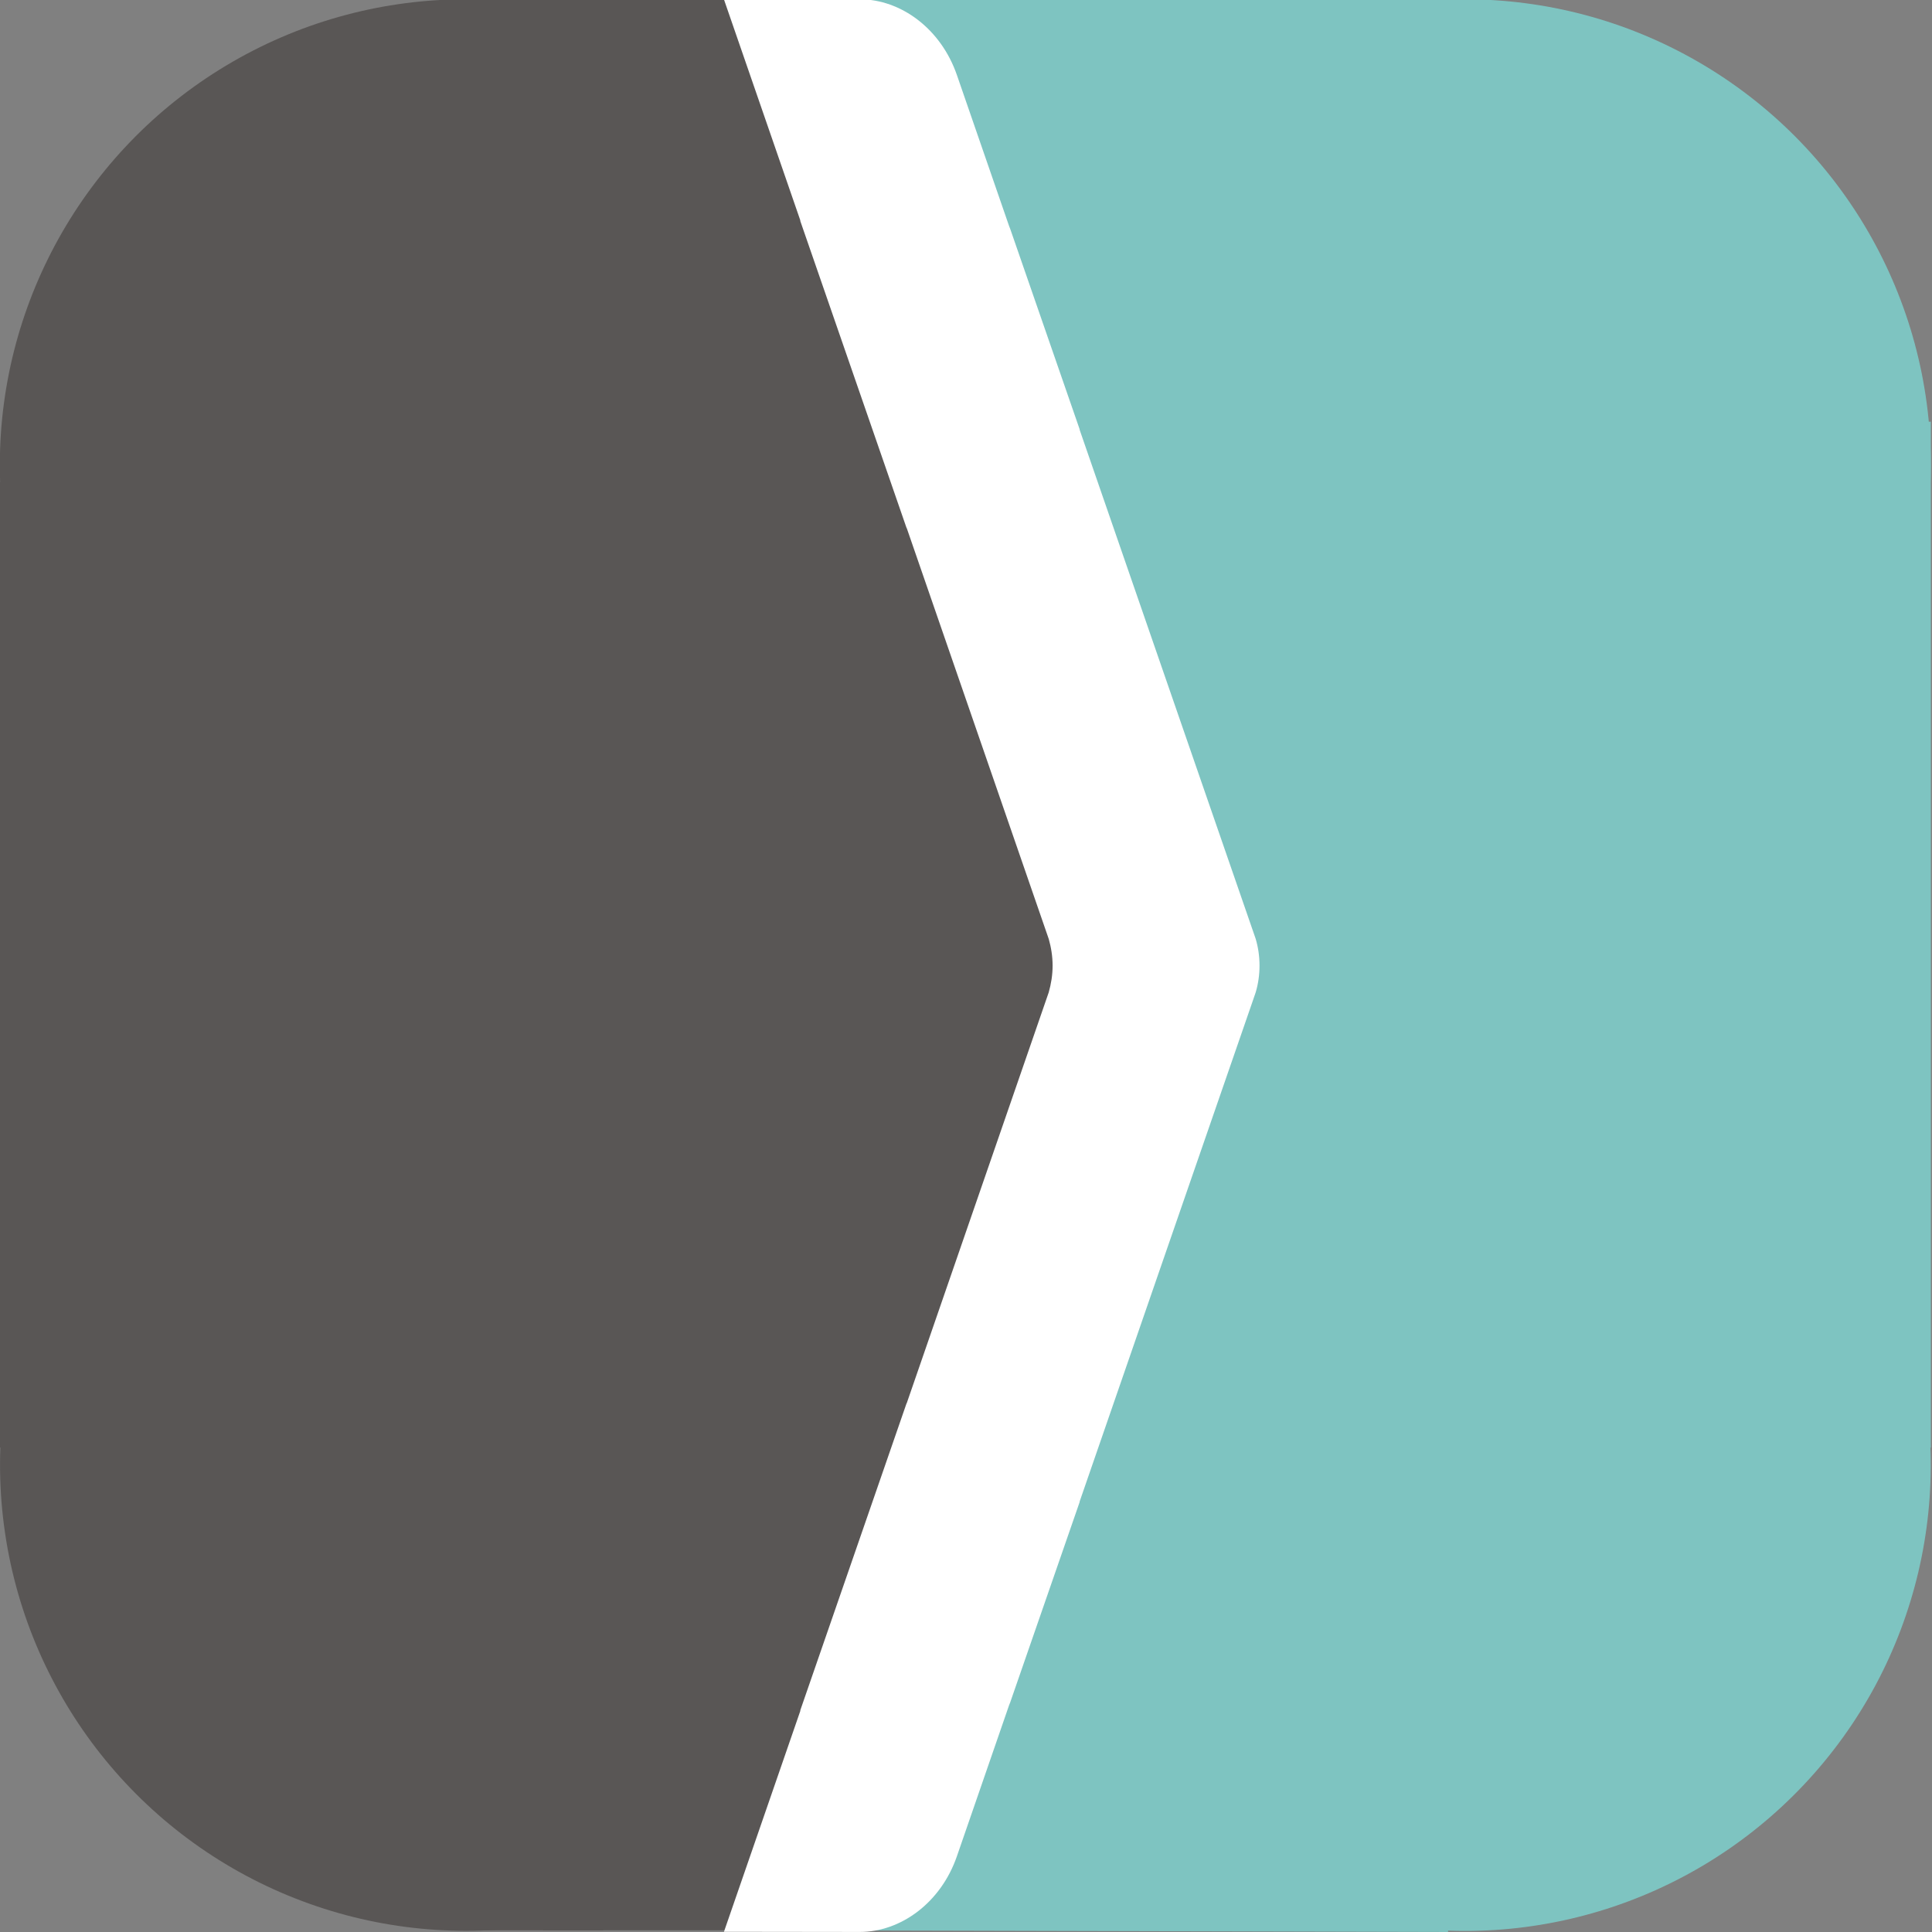 <?xml version="1.0" encoding="utf-8"?>
<!-- Generator: Adobe Illustrator 24.0.3, SVG Export Plug-In . SVG Version: 6.00 Build 0)  -->
<svg version="1.1" id="Layer_1" xmlns="http://www.w3.org/2000/svg" xmlns:xlink="http://www.w3.org/1999/xlink" x="0px" y="0px"
	 viewBox="0 0 500 500" style="enable-background:new 0 0 500 500;" xml:space="preserve">
<rect x="0" y="0" width="500" height="500" fill="#808080" stroke="none"/>
<style type="text/css">
	.st0{fill:#7EC4C1;}
	.st1{fill:#595655;}
	.st2{fill:#FFFFFF;}
</style>
<g>
	<path class="st0" d="M281.06,327.774v32.514l-77.109,139.272l170.81,0.426V-0.182h-4.88
		h-26.354H202.975l81.806,192.284c0.915,2.616,1.982,5.116,3.217,7.557l1.113,2.616
		l0.137-0.306c2.121,3.79,4.591,7.313,7.427,10.554v74.334
		C287.069,297.836,281.06,312.035,281.06,327.774z"/>
	<path class="st1" d="M303.509,249.903L245.739,90.492l7.701-13.916
		c-26.886-15.48-39.103-46.775-36.586-76.621l-76.347-0.29v499.895h77.077
		c2.311-7.457,5.597-14.564,9.929-21c0.672-25.118,11.544-49.871,32.911-64.1
		l-12.155-28.549L303.509,249.903z"/>
	<circle class="st1" cx="120.498" cy="120.361" r="120.543"/>
	
		<ellipse transform="matrix(0.383 -0.924 0.924 0.383 -275.781 345.299)" class="st1" cx="120.498" cy="379.017" rx="120.543" ry="120.543"/>
	<circle class="st0" cx="379.154" cy="120.361" r="120.544"/>
	
		<ellipse transform="matrix(0.23 -0.973 0.973 0.23 -76.836 660.948)" class="st0" cx="379.154" cy="379.017" rx="120.543" ry="120.544"/>
	<rect x="359.145" y="109.136" class="st0" width="140.553" height="265.488"/>
	<rect x="-0.045" y="124.753" class="st1" width="156.17" height="249.871"/>
	<rect x="122.694" y="-0.182" class="st1" width="27.818" height="13.909"/>
	<rect x="124.89" y="483.943" class="st1" width="31.234" height="15.617"/>
	<path class="st2" d="M324.967,242.963l-0.976-2.82l-23.425-67.729l-21.183-61.264h0.045
		l-17.813-51.411c-0.108-0.374-0.275-0.762-0.428-1.136l-13.541-39.18
		c-4.142-11.987-14.489-19.605-25.134-19.605c-2.639,0-35.154,0.038-35.154,0.038
		l19.788,57.252h-0.061l27.536,79.549h0.037l36.747,106.322v-0.016
		c0.626,2.204,1.007,4.523,1.007,6.948c0,2.41-0.381,4.719-1.007,6.923l0,0
		L234.659,363.155h-0.037l-27.536,79.55h0.061l-19.788,57.236
		c0,0,32.514,0.045,35.154,0.045c10.645,0,20.992-7.595,25.134-19.596l13.541-39.195
		c0.153-0.365,0.32-0.732,0.428-1.129l17.813-51.395h-0.045l21.183-61.278
		l23.425-67.721l0.976-2.838c0.656-2.204,0.992-4.513,0.992-6.923
		C325.959,247.485,325.623,245.166,324.967,242.963z"/>
</g>
</svg>

